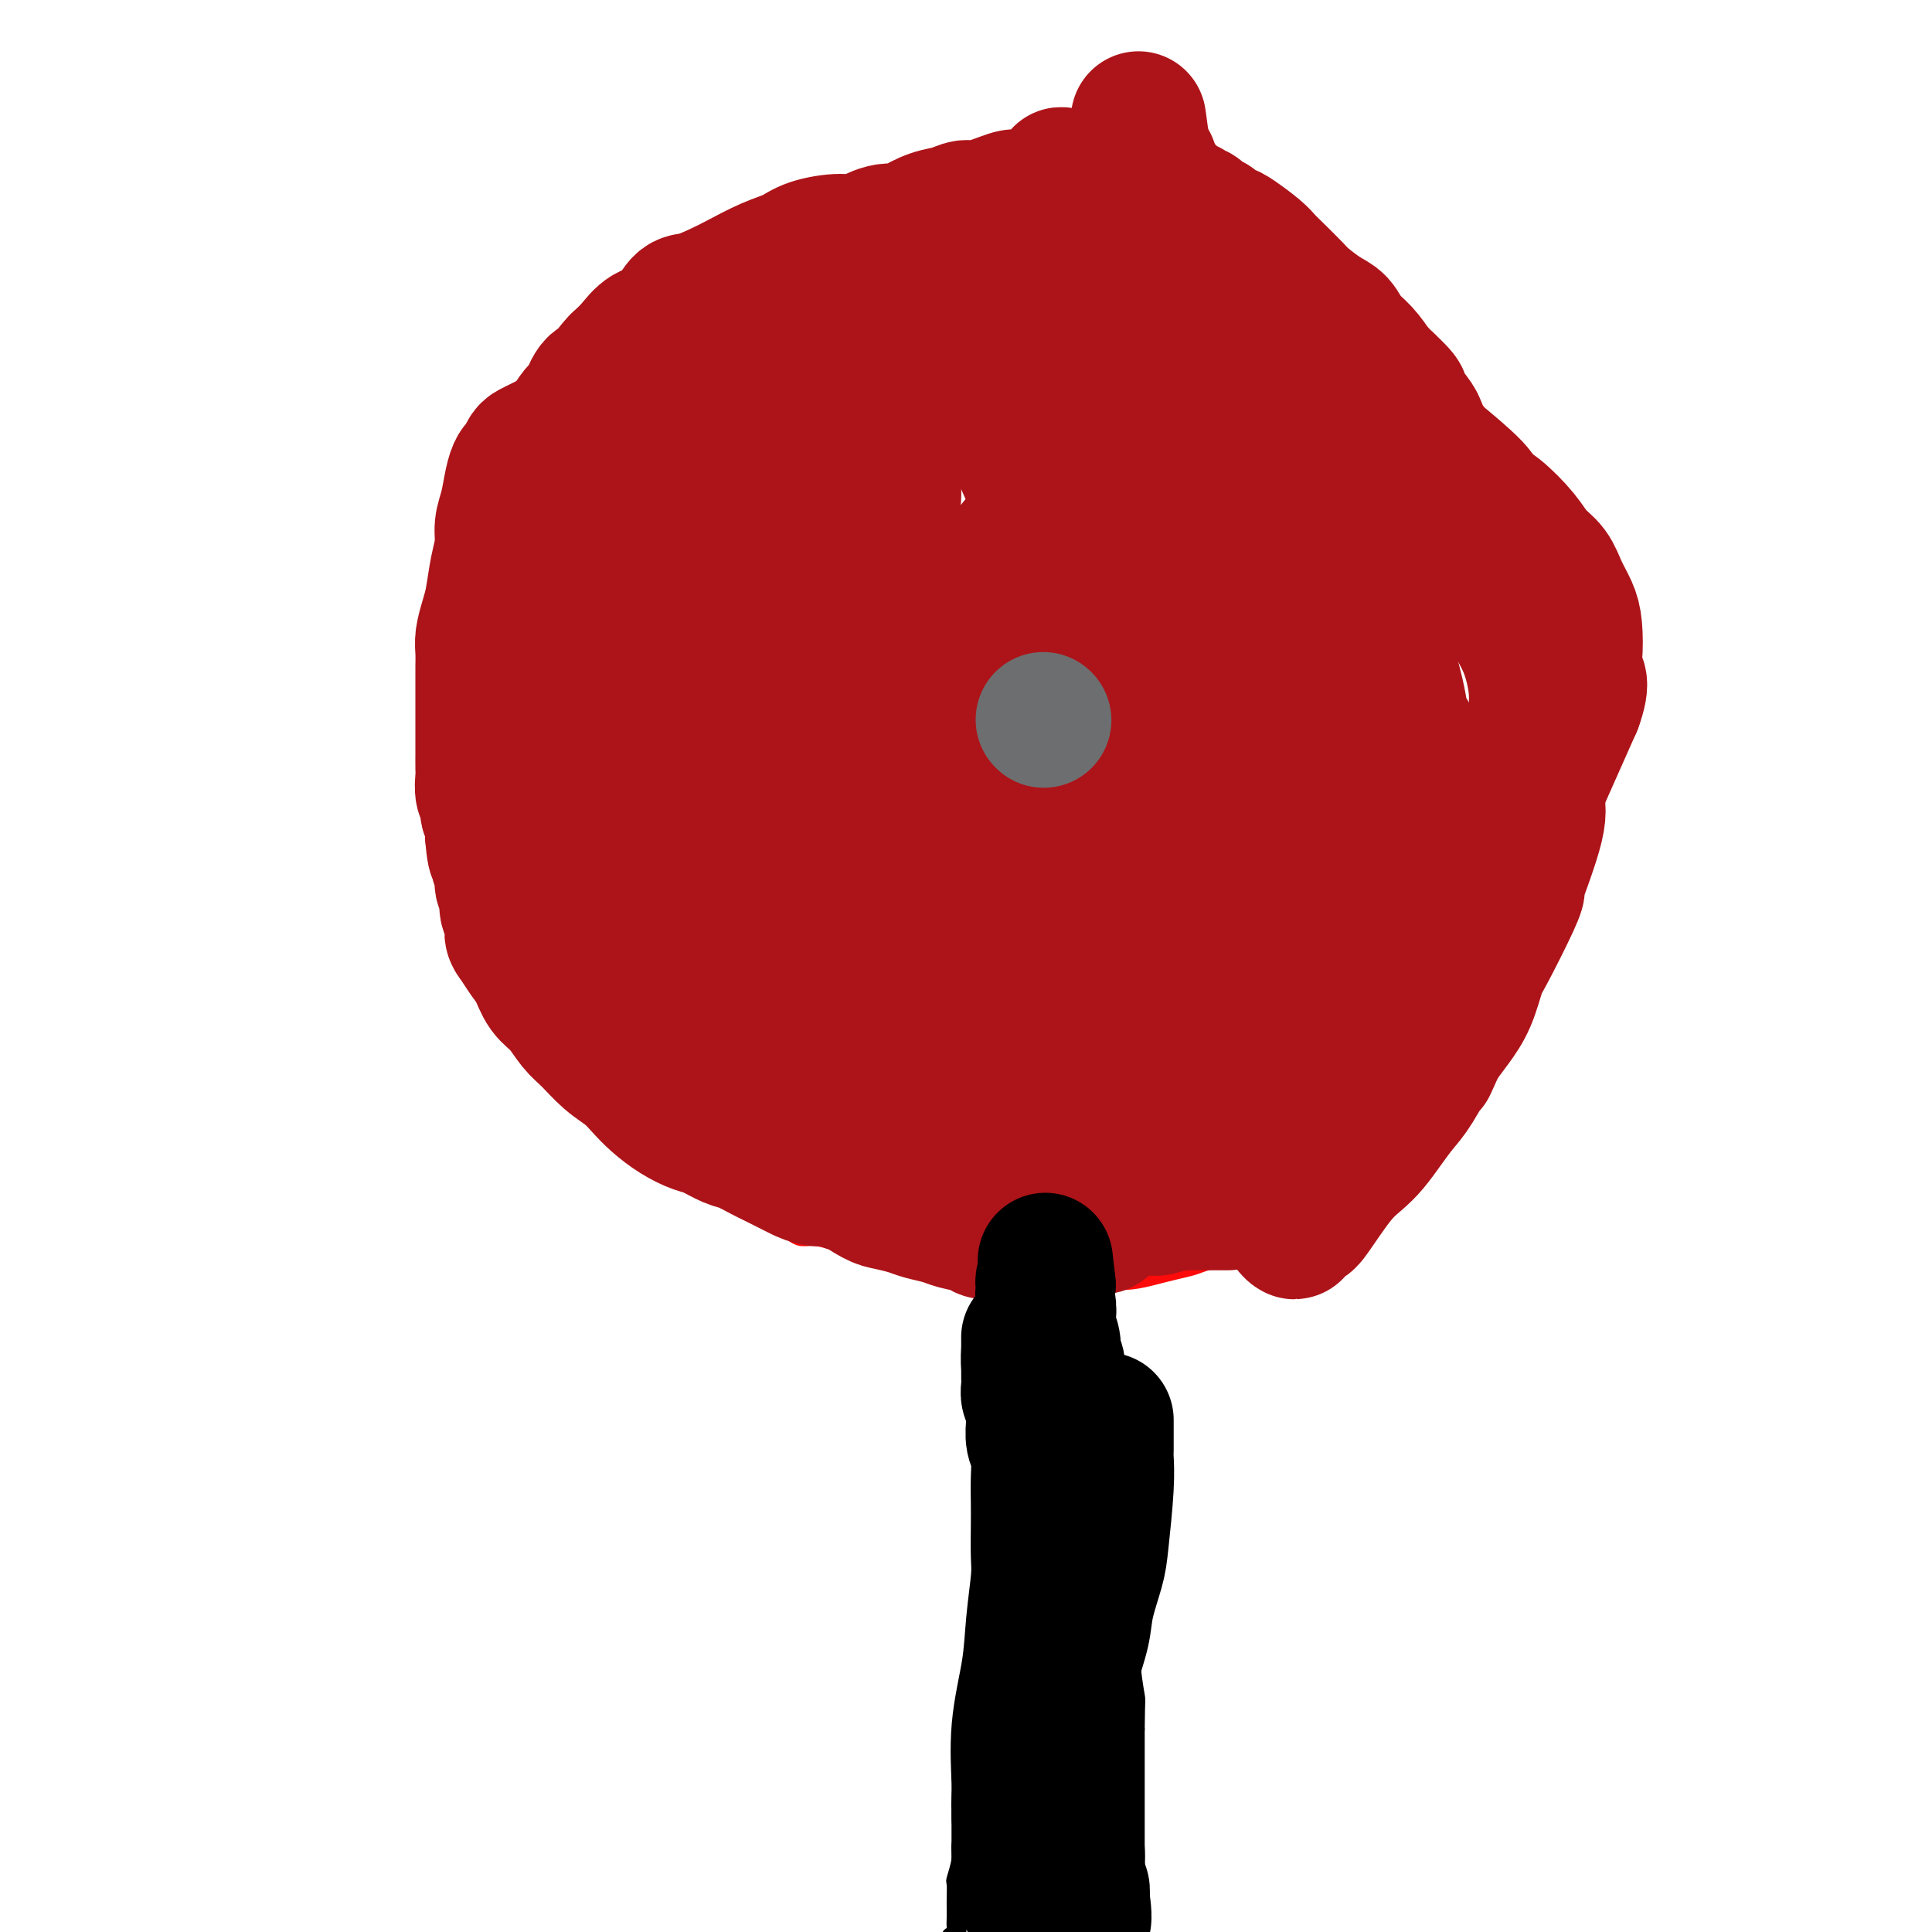 <svg viewBox='0 0 400 400' version='1.1' xmlns='http://www.w3.org/2000/svg' xmlns:xlink='http://www.w3.org/1999/xlink'><g fill='none' stroke='#FD0A0A' stroke-width='4' stroke-linecap='round' stroke-linejoin='round'><path d='M213,62c-1.179,-0.312 -2.358,-0.623 -3,-1c-0.642,-0.377 -0.748,-0.818 -1,-1c-0.252,-0.182 -0.650,-0.105 -1,0c-0.350,0.105 -0.653,0.238 -1,0c-0.347,-0.238 -0.737,-0.848 -1,-1c-0.263,-0.152 -0.399,0.156 -1,0c-0.601,-0.156 -1.667,-0.774 -2,-1c-0.333,-0.226 0.066,-0.061 0,0c-0.066,0.061 -0.599,0.016 -1,0c-0.401,-0.016 -0.671,-0.004 -1,0c-0.329,0.004 -0.717,0.001 -1,0c-0.283,-0.001 -0.461,-0.000 -1,0c-0.539,0.000 -1.439,0.000 -2,0c-0.561,-0.000 -0.785,0.000 -1,0c-0.215,-0.000 -0.423,-0.001 -1,0c-0.577,0.001 -1.523,0.003 -2,0c-0.477,-0.003 -0.483,-0.011 -1,0c-0.517,0.011 -1.544,0.041 -2,0c-0.456,-0.041 -0.341,-0.153 -1,0c-0.659,0.153 -2.091,0.570 -3,1c-0.909,0.430 -1.296,0.874 -2,1c-0.704,0.126 -1.724,-0.065 -3,0c-1.276,0.065 -2.809,0.388 -4,1c-1.191,0.612 -2.041,1.515 -3,2c-0.959,0.485 -2.027,0.554 -3,1c-0.973,0.446 -1.849,1.270 -3,2c-1.151,0.730 -2.575,1.365 -4,2'/><path d='M164,68c-4.508,1.841 -2.776,1.442 -3,2c-0.224,0.558 -2.402,2.071 -4,3c-1.598,0.929 -2.616,1.274 -4,2c-1.384,0.726 -3.133,1.833 -5,3c-1.867,1.167 -3.851,2.396 -5,3c-1.149,0.604 -1.463,0.584 -2,1c-0.537,0.416 -1.296,1.267 -2,2c-0.704,0.733 -1.355,1.347 -2,2c-0.645,0.653 -1.286,1.344 -2,2c-0.714,0.656 -1.501,1.278 -2,2c-0.499,0.722 -0.711,1.544 -1,2c-0.289,0.456 -0.656,0.545 -1,1c-0.344,0.455 -0.666,1.276 -1,2c-0.334,0.724 -0.682,1.350 -1,2c-0.318,0.650 -0.607,1.324 -1,2c-0.393,0.676 -0.889,1.354 -1,2c-0.111,0.646 0.162,1.260 0,2c-0.162,0.740 -0.760,1.605 -1,2c-0.240,0.395 -0.121,0.321 0,1c0.121,0.679 0.244,2.110 0,3c-0.244,0.890 -0.854,1.240 -1,2c-0.146,0.760 0.172,1.932 0,3c-0.172,1.068 -0.835,2.032 -1,3c-0.165,0.968 0.166,1.939 0,3c-0.166,1.061 -0.829,2.214 -1,3c-0.171,0.786 0.151,1.207 0,2c-0.151,0.793 -0.775,1.958 -1,3c-0.225,1.042 -0.050,1.960 0,3c0.050,1.040 -0.025,2.203 0,3c0.025,0.797 0.150,1.228 0,2c-0.150,0.772 -0.575,1.886 -1,3'/><path d='M121,139c-1.546,7.473 -0.410,3.154 0,2c0.410,-1.154 0.094,0.857 0,2c-0.094,1.143 0.035,1.416 0,2c-0.035,0.584 -0.233,1.477 0,2c0.233,0.523 0.898,0.676 1,1c0.102,0.324 -0.357,0.818 0,1c0.357,0.182 1.531,0.052 2,0c0.469,-0.052 0.235,-0.026 0,0'/><path d='M126,135c-0.718,0.786 -1.435,1.571 -2,2c-0.565,0.429 -0.977,0.500 -1,1c-0.023,0.500 0.345,1.428 0,2c-0.345,0.572 -1.402,0.787 -2,1c-0.598,0.213 -0.738,0.424 -1,1c-0.262,0.576 -0.645,1.518 -1,2c-0.355,0.482 -0.683,0.503 -1,1c-0.317,0.497 -0.625,1.469 -1,2c-0.375,0.531 -0.818,0.620 -1,1c-0.182,0.380 -0.102,1.050 0,2c0.102,0.950 0.227,2.180 0,3c-0.227,0.820 -0.807,1.231 -1,2c-0.193,0.769 0.001,1.898 0,3c-0.001,1.102 -0.196,2.178 0,3c0.196,0.822 0.785,1.389 1,2c0.215,0.611 0.058,1.267 0,2c-0.058,0.733 -0.015,1.545 0,2c0.015,0.455 0.004,0.555 0,1c-0.004,0.445 -0.001,1.237 0,2c0.001,0.763 0.000,1.499 0,2c-0.000,0.501 -0.000,0.768 0,1c0.000,0.232 0.000,0.429 0,1c-0.000,0.571 -0.000,1.515 0,2c0.000,0.485 0.000,0.511 0,1c-0.000,0.489 -0.000,1.439 0,2c0.000,0.561 0.000,0.732 0,1c-0.000,0.268 -0.000,0.634 0,1'/><path d='M116,181c-0.000,5.301 -0.001,2.052 0,1c0.001,-1.052 0.004,0.093 0,1c-0.004,0.907 -0.015,1.577 0,2c0.015,0.423 0.055,0.599 0,1c-0.055,0.401 -0.207,1.027 0,2c0.207,0.973 0.772,2.292 1,3c0.228,0.708 0.117,0.804 0,1c-0.117,0.196 -0.241,0.490 0,1c0.241,0.510 0.849,1.235 1,2c0.151,0.765 -0.153,1.571 0,2c0.153,0.429 0.762,0.481 1,1c0.238,0.519 0.105,1.505 0,2c-0.105,0.495 -0.183,0.499 0,1c0.183,0.501 0.626,1.499 1,2c0.374,0.501 0.677,0.504 1,1c0.323,0.496 0.664,1.484 1,2c0.336,0.516 0.668,0.561 1,1c0.332,0.439 0.665,1.272 1,2c0.335,0.728 0.671,1.350 1,2c0.329,0.650 0.651,1.328 1,2c0.349,0.672 0.724,1.339 1,2c0.276,0.661 0.454,1.318 1,2c0.546,0.682 1.459,1.390 2,2c0.541,0.610 0.711,1.122 1,2c0.289,0.878 0.696,2.122 1,3c0.304,0.878 0.503,1.389 1,2c0.497,0.611 1.291,1.321 2,2c0.709,0.679 1.334,1.326 2,2c0.666,0.674 1.371,1.374 2,2c0.629,0.626 1.180,1.179 2,2c0.820,0.821 1.910,1.911 3,3'/><path d='M144,237c4.224,5.922 2.286,2.727 2,2c-0.286,-0.727 1.082,1.013 2,2c0.918,0.987 1.387,1.219 2,2c0.613,0.781 1.370,2.110 2,3c0.630,0.890 1.131,1.341 2,2c0.869,0.659 2.105,1.525 3,2c0.895,0.475 1.449,0.557 2,1c0.551,0.443 1.098,1.246 2,2c0.902,0.754 2.159,1.460 3,2c0.841,0.540 1.267,0.915 2,1c0.733,0.085 1.774,-0.119 3,0c1.226,0.119 2.638,0.560 4,1c1.362,0.440 2.675,0.877 4,1c1.325,0.123 2.664,-0.068 4,0c1.336,0.068 2.670,0.396 4,1c1.330,0.604 2.658,1.485 4,2c1.342,0.515 2.700,0.664 4,1c1.300,0.336 2.541,0.861 4,1c1.459,0.139 3.134,-0.106 5,0c1.866,0.106 3.923,0.564 6,1c2.077,0.436 4.175,0.850 6,1c1.825,0.150 3.377,0.037 5,0c1.623,-0.037 3.318,0.001 5,0c1.682,-0.001 3.349,-0.042 5,0c1.651,0.042 3.284,0.166 5,0c1.716,-0.166 3.516,-0.621 5,-1c1.484,-0.379 2.652,-0.682 4,-1c1.348,-0.318 2.877,-0.652 4,-1c1.123,-0.348 1.841,-0.709 3,-1c1.159,-0.291 2.760,-0.512 4,-1c1.240,-0.488 2.120,-1.244 3,-2'/><path d='M257,258c4.097,-1.501 2.840,-1.753 3,-2c0.160,-0.247 1.738,-0.487 3,-1c1.262,-0.513 2.207,-1.297 3,-2c0.793,-0.703 1.434,-1.325 2,-2c0.566,-0.675 1.059,-1.403 2,-2c0.941,-0.597 2.332,-1.063 3,-2c0.668,-0.937 0.612,-2.344 1,-3c0.388,-0.656 1.218,-0.561 2,-1c0.782,-0.439 1.514,-1.413 2,-2c0.486,-0.587 0.725,-0.787 1,-1c0.275,-0.213 0.584,-0.437 1,-1c0.416,-0.563 0.938,-1.464 1,-2c0.062,-0.536 -0.334,-0.707 0,-1c0.334,-0.293 1.400,-0.709 2,-1c0.600,-0.291 0.734,-0.458 1,-1c0.266,-0.542 0.663,-1.459 1,-2c0.337,-0.541 0.615,-0.708 1,-1c0.385,-0.292 0.877,-0.711 1,-1c0.123,-0.289 -0.123,-0.448 0,-1c0.123,-0.552 0.614,-1.499 1,-2c0.386,-0.501 0.667,-0.558 1,-1c0.333,-0.442 0.719,-1.270 1,-2c0.281,-0.730 0.457,-1.363 1,-2c0.543,-0.637 1.454,-1.276 2,-2c0.546,-0.724 0.727,-1.531 1,-2c0.273,-0.469 0.636,-0.600 1,-1c0.364,-0.400 0.727,-1.068 1,-2c0.273,-0.932 0.455,-2.126 1,-3c0.545,-0.874 1.455,-1.428 2,-2c0.545,-0.572 0.727,-1.164 1,-2c0.273,-0.836 0.636,-1.918 1,-3'/><path d='M301,205c3.648,-5.614 2.268,-2.649 2,-2c-0.268,0.649 0.576,-1.019 1,-2c0.424,-0.981 0.429,-1.276 1,-2c0.571,-0.724 1.710,-1.876 2,-3c0.290,-1.124 -0.268,-2.218 0,-3c0.268,-0.782 1.362,-1.250 2,-2c0.638,-0.750 0.819,-1.782 1,-3c0.181,-1.218 0.363,-2.624 1,-4c0.637,-1.376 1.729,-2.723 2,-4c0.271,-1.277 -0.278,-2.484 0,-4c0.278,-1.516 1.385,-3.342 2,-5c0.615,-1.658 0.739,-3.149 1,-5c0.261,-1.851 0.658,-4.063 1,-6c0.342,-1.937 0.628,-3.601 1,-5c0.372,-1.399 0.832,-2.533 1,-4c0.168,-1.467 0.046,-3.265 0,-5c-0.046,-1.735 -0.015,-3.405 0,-5c0.015,-1.595 0.015,-3.115 0,-5c-0.015,-1.885 -0.044,-4.137 0,-6c0.044,-1.863 0.163,-3.339 0,-5c-0.163,-1.661 -0.607,-3.507 -1,-5c-0.393,-1.493 -0.735,-2.631 -1,-4c-0.265,-1.369 -0.452,-2.967 -1,-5c-0.548,-2.033 -1.455,-4.501 -2,-6c-0.545,-1.499 -0.727,-2.029 -1,-3c-0.273,-0.971 -0.637,-2.385 -1,-3c-0.363,-0.615 -0.726,-0.433 -1,-1c-0.274,-0.567 -0.458,-1.883 -1,-3c-0.542,-1.117 -1.440,-2.033 -2,-3c-0.560,-0.967 -0.780,-1.983 -1,-3'/><path d='M307,89c-2.148,-6.090 -1.520,-3.317 -2,-3c-0.480,0.317 -2.070,-1.824 -3,-3c-0.930,-1.176 -1.199,-1.388 -2,-2c-0.801,-0.612 -2.132,-1.623 -3,-2c-0.868,-0.377 -1.273,-0.118 -2,-1c-0.727,-0.882 -1.777,-2.904 -3,-4c-1.223,-1.096 -2.620,-1.267 -4,-2c-1.380,-0.733 -2.742,-2.028 -4,-3c-1.258,-0.972 -2.413,-1.623 -3,-2c-0.587,-0.377 -0.606,-0.482 -2,-1c-1.394,-0.518 -4.162,-1.448 -5,-2c-0.838,-0.552 0.252,-0.725 0,-1c-0.252,-0.275 -1.848,-0.651 -3,-1c-1.152,-0.349 -1.859,-0.671 -3,-1c-1.141,-0.329 -2.715,-0.667 -4,-1c-1.285,-0.333 -2.283,-0.663 -3,-1c-0.717,-0.337 -1.155,-0.683 -2,-1c-0.845,-0.317 -2.098,-0.606 -3,-1c-0.902,-0.394 -1.453,-0.894 -2,-1c-0.547,-0.106 -1.090,0.182 -2,0c-0.910,-0.182 -2.186,-0.832 -3,-1c-0.814,-0.168 -1.166,0.147 -2,0c-0.834,-0.147 -2.152,-0.757 -3,-1c-0.848,-0.243 -1.227,-0.118 -2,0c-0.773,0.118 -1.939,0.228 -3,0c-1.061,-0.228 -2.016,-0.793 -3,-1c-0.984,-0.207 -1.996,-0.056 -3,0c-1.004,0.056 -2.001,0.016 -3,0c-0.999,-0.016 -1.999,-0.008 -3,0'/><path d='M227,53c-7.340,-1.395 -3.691,-0.384 -3,0c0.691,0.384 -1.575,0.140 -5,0c-3.425,-0.140 -8.008,-0.177 -11,0c-2.992,0.177 -4.394,0.569 -6,1c-1.606,0.431 -3.418,0.900 -5,1c-1.582,0.100 -2.935,-0.169 -4,0c-1.065,0.169 -1.842,0.777 -3,1c-1.158,0.223 -2.696,0.060 -3,0c-0.304,-0.060 0.628,-0.017 1,0c0.372,0.017 0.186,0.009 0,0'/></g>
<g fill='none' stroke='#AD1419' stroke-width='28' stroke-linecap='round' stroke-linejoin='round'><path d='M145,144c-0.001,0.271 -0.002,0.542 0,1c0.002,0.458 0.008,1.104 0,2c-0.008,0.896 -0.031,2.040 0,3c0.031,0.960 0.115,1.734 1,4c0.885,2.266 2.571,6.025 4,9c1.429,2.975 2.600,5.165 4,9c1.400,3.835 3.027,9.313 5,14c1.973,4.687 4.292,8.582 6,12c1.708,3.418 2.805,6.358 4,9c1.195,2.642 2.487,4.985 4,7c1.513,2.015 3.246,3.703 4,5c0.754,1.297 0.528,2.204 1,3c0.472,0.796 1.643,1.481 2,2c0.357,0.519 -0.101,0.871 0,1c0.101,0.129 0.759,0.035 1,0c0.241,-0.035 0.064,-0.012 0,0c-0.064,0.012 -0.016,0.014 0,0c0.016,-0.014 0.001,-0.042 0,-1c-0.001,-0.958 0.014,-2.844 0,-4c-0.014,-1.156 -0.056,-1.583 0,-3c0.056,-1.417 0.211,-3.826 0,-6c-0.211,-2.174 -0.788,-4.113 -1,-8c-0.212,-3.887 -0.060,-9.721 0,-14c0.060,-4.279 0.028,-7.004 0,-10c-0.028,-2.996 -0.053,-6.263 0,-9c0.053,-2.737 0.183,-4.943 0,-7c-0.183,-2.057 -0.678,-3.964 -1,-7c-0.322,-3.036 -0.471,-7.202 -1,-12c-0.529,-4.798 -1.437,-10.228 -2,-14c-0.563,-3.772 -0.782,-5.886 -1,-8'/><path d='M175,122c-0.896,-7.500 -0.635,-5.750 -1,-6c-0.365,-0.250 -1.354,-2.502 -2,-4c-0.646,-1.498 -0.948,-2.244 -1,-3c-0.052,-0.756 0.144,-1.523 0,-2c-0.144,-0.477 -0.630,-0.663 -1,-1c-0.370,-0.337 -0.624,-0.823 -1,-1c-0.376,-0.177 -0.875,-0.044 -1,0c-0.125,0.044 0.122,0.000 0,0c-0.122,-0.000 -0.614,0.044 -1,0c-0.386,-0.044 -0.666,-0.176 -1,0c-0.334,0.176 -0.723,0.661 -1,1c-0.277,0.339 -0.442,0.531 -1,1c-0.558,0.469 -1.511,1.215 -2,2c-0.489,0.785 -0.516,1.607 -1,2c-0.484,0.393 -1.424,0.355 -2,1c-0.576,0.645 -0.788,1.972 -1,3c-0.212,1.028 -0.425,1.755 -1,3c-0.575,1.245 -1.513,3.006 -2,5c-0.487,1.994 -0.524,4.221 -1,6c-0.476,1.779 -1.389,3.110 -2,6c-0.611,2.890 -0.918,7.340 -2,12c-1.082,4.660 -2.939,9.532 -4,15c-1.061,5.468 -1.327,11.533 -2,18c-0.673,6.467 -1.754,13.337 -2,19c-0.246,5.663 0.343,10.120 1,14c0.657,3.880 1.383,7.182 2,10c0.617,2.818 1.127,5.150 2,7c0.873,1.850 2.110,3.218 3,4c0.890,0.782 1.432,0.980 2,1c0.568,0.020 1.162,-0.137 2,0c0.838,0.137 1.919,0.569 3,1'/><path d='M157,236c2.070,0.768 2.246,-0.313 3,-1c0.754,-0.687 2.085,-0.981 3,-2c0.915,-1.019 1.413,-2.763 2,-4c0.587,-1.237 1.262,-1.968 2,-4c0.738,-2.032 1.538,-5.365 2,-7c0.462,-1.635 0.584,-1.572 1,-3c0.416,-1.428 1.124,-4.347 2,-7c0.876,-2.653 1.919,-5.040 3,-8c1.081,-2.960 2.199,-6.493 3,-10c0.801,-3.507 1.284,-6.988 2,-10c0.716,-3.012 1.664,-5.556 2,-8c0.336,-2.444 0.060,-4.789 0,-7c-0.060,-2.211 0.095,-4.289 0,-7c-0.095,-2.711 -0.439,-6.055 -1,-9c-0.561,-2.945 -1.340,-5.491 -2,-8c-0.660,-2.509 -1.202,-4.980 -2,-7c-0.798,-2.020 -1.852,-3.587 -3,-5c-1.148,-1.413 -2.391,-2.671 -3,-4c-0.609,-1.329 -0.583,-2.729 -1,-4c-0.417,-1.271 -1.277,-2.412 -2,-4c-0.723,-1.588 -1.310,-3.623 -2,-5c-0.690,-1.377 -1.484,-2.097 -2,-3c-0.516,-0.903 -0.753,-1.989 -1,-3c-0.247,-1.011 -0.504,-1.948 -1,-3c-0.496,-1.052 -1.231,-2.218 -2,-3c-0.769,-0.782 -1.571,-1.180 -2,-2c-0.429,-0.820 -0.485,-2.062 -1,-3c-0.515,-0.938 -1.489,-1.571 -2,-2c-0.511,-0.429 -0.561,-0.654 -1,-1c-0.439,-0.346 -1.268,-0.813 -2,-1c-0.732,-0.187 -1.366,-0.093 -2,0'/><path d='M150,91c-1.437,-0.617 -1.531,-0.160 -2,0c-0.469,0.160 -1.315,0.023 -2,0c-0.685,-0.023 -1.210,0.070 -2,0c-0.790,-0.070 -1.847,-0.301 -3,1c-1.153,1.301 -2.404,4.134 -3,5c-0.596,0.866 -0.537,-0.236 -1,0c-0.463,0.236 -1.449,1.809 -2,3c-0.551,1.191 -0.669,1.999 -1,3c-0.331,1.001 -0.876,2.195 -1,3c-0.124,0.805 0.174,1.219 0,2c-0.174,0.781 -0.819,1.927 -1,3c-0.181,1.073 0.101,2.072 0,3c-0.101,0.928 -0.587,1.785 -1,3c-0.413,1.215 -0.754,2.787 -1,4c-0.246,1.213 -0.396,2.068 -1,3c-0.604,0.932 -1.663,1.940 -2,3c-0.337,1.060 0.049,2.171 0,3c-0.049,0.829 -0.534,1.377 -1,2c-0.466,0.623 -0.912,1.322 -1,2c-0.088,0.678 0.183,1.337 0,2c-0.183,0.663 -0.818,1.332 -1,2c-0.182,0.668 0.091,1.335 0,2c-0.091,0.665 -0.546,1.330 -1,2c-0.454,0.670 -0.906,1.347 -1,2c-0.094,0.653 0.171,1.281 0,2c-0.171,0.719 -0.778,1.529 -1,2c-0.222,0.471 -0.060,0.604 0,1c0.060,0.396 0.016,1.055 0,2c-0.016,0.945 -0.004,2.178 0,3c0.004,0.822 0.001,1.235 0,2c-0.001,0.765 -0.001,1.883 0,3'/><path d='M121,159c-2.166,9.501 -0.582,3.754 0,2c0.582,-1.754 0.160,0.483 0,2c-0.160,1.517 -0.058,2.312 0,3c0.058,0.688 0.072,1.268 0,2c-0.072,0.732 -0.230,1.615 0,3c0.230,1.385 0.847,3.272 1,4c0.153,0.728 -0.160,0.296 0,1c0.160,0.704 0.791,2.544 1,4c0.209,1.456 -0.004,2.529 0,3c0.004,0.471 0.226,0.341 1,2c0.774,1.659 2.099,5.106 3,7c0.901,1.894 1.379,2.233 2,3c0.621,0.767 1.387,1.962 2,3c0.613,1.038 1.074,1.921 2,3c0.926,1.079 2.316,2.356 3,3c0.684,0.644 0.661,0.654 1,1c0.339,0.346 1.039,1.027 2,2c0.961,0.973 2.183,2.237 3,3c0.817,0.763 1.230,1.023 2,2c0.770,0.977 1.898,2.670 3,4c1.102,1.330 2.179,2.297 3,3c0.821,0.703 1.385,1.143 2,2c0.615,0.857 1.281,2.130 2,3c0.719,0.870 1.491,1.335 2,2c0.509,0.665 0.755,1.529 1,2c0.245,0.471 0.488,0.549 1,1c0.512,0.451 1.292,1.275 2,2c0.708,0.725 1.345,1.350 2,2c0.655,0.650 1.327,1.325 2,2'/><path d='M164,235c5.807,6.848 1.824,2.468 1,1c-0.824,-1.468 1.511,-0.025 3,1c1.489,1.025 2.131,1.633 3,2c0.869,0.367 1.964,0.494 3,1c1.036,0.506 2.013,1.391 3,2c0.987,0.609 1.984,0.942 3,1c1.016,0.058 2.050,-0.158 3,0c0.950,0.158 1.815,0.691 3,1c1.185,0.309 2.691,0.394 4,1c1.309,0.606 2.420,1.731 3,2c0.580,0.269 0.628,-0.320 3,0c2.372,0.320 7.069,1.550 9,2c1.931,0.450 1.097,0.121 1,0c-0.097,-0.121 0.541,-0.032 4,0c3.459,0.032 9.737,0.009 13,0c3.263,-0.009 3.510,-0.002 5,0c1.490,0.002 4.222,0.001 6,0c1.778,-0.001 2.602,-0.000 4,0c1.398,0.000 3.370,0.000 5,0c1.630,-0.000 2.920,-0.000 4,0c1.080,0.000 1.951,0.000 3,0c1.049,-0.000 2.276,-0.000 3,0c0.724,0.000 0.946,0.000 1,0c0.054,-0.000 -0.060,-0.000 0,0c0.060,0.000 0.294,0.000 0,0c-0.294,-0.000 -1.118,-0.000 -2,0c-0.882,0.000 -1.824,0.000 -3,0c-1.176,-0.000 -2.588,-0.000 -4,0'/><path d='M245,249c-2.017,-0.001 -3.061,-0.003 -4,0c-0.939,0.003 -1.775,0.011 -3,0c-1.225,-0.011 -2.839,-0.042 -4,0c-1.161,0.042 -1.869,0.156 -3,0c-1.131,-0.156 -2.685,-0.581 -5,-1c-2.315,-0.419 -5.392,-0.833 -7,-1c-1.608,-0.167 -1.745,-0.086 -3,0c-1.255,0.086 -3.626,0.178 -6,0c-2.374,-0.178 -4.752,-0.626 -7,-1c-2.248,-0.374 -4.366,-0.673 -6,-1c-1.634,-0.327 -2.784,-0.684 -5,-1c-2.216,-0.316 -5.498,-0.593 -8,-1c-2.502,-0.407 -4.225,-0.943 -7,-2c-2.775,-1.057 -6.600,-2.636 -9,-4c-2.400,-1.364 -3.373,-2.513 -5,-4c-1.627,-1.487 -3.908,-3.311 -6,-5c-2.092,-1.689 -3.994,-3.242 -6,-5c-2.006,-1.758 -4.117,-3.721 -6,-5c-1.883,-1.279 -3.540,-1.873 -5,-3c-1.460,-1.127 -2.724,-2.785 -4,-4c-1.276,-1.215 -2.565,-1.986 -4,-3c-1.435,-1.014 -3.015,-2.273 -4,-3c-0.985,-0.727 -1.374,-0.924 -2,-1c-0.626,-0.076 -1.489,-0.031 -2,0c-0.511,0.031 -0.670,0.050 -1,0c-0.330,-0.050 -0.831,-0.168 -1,0c-0.169,0.168 -0.007,0.622 0,1c0.007,0.378 -0.141,0.679 0,1c0.141,0.321 0.570,0.660 1,1'/><path d='M123,207c-0.094,0.745 2.171,1.607 3,2c0.829,0.393 0.222,0.318 1,1c0.778,0.682 2.942,2.123 4,3c1.058,0.877 1.009,1.190 2,2c0.991,0.810 3.023,2.115 4,3c0.977,0.885 0.900,1.348 2,2c1.100,0.652 3.376,1.494 5,2c1.624,0.506 2.597,0.677 3,1c0.403,0.323 0.238,0.797 2,2c1.762,1.203 5.453,3.135 7,4c1.547,0.865 0.951,0.664 2,1c1.049,0.336 3.745,1.210 5,2c1.255,0.790 1.071,1.495 2,2c0.929,0.505 2.972,0.809 4,1c1.028,0.191 1.039,0.270 3,1c1.961,0.730 5.870,2.111 8,3c2.130,0.889 2.480,1.287 4,2c1.520,0.713 4.208,1.740 6,2c1.792,0.260 2.687,-0.247 4,0c1.313,0.247 3.043,1.247 5,2c1.957,0.753 4.141,1.260 6,2c1.859,0.740 3.394,1.715 5,2c1.606,0.285 3.284,-0.120 5,0c1.716,0.120 3.470,0.764 5,1c1.530,0.236 2.835,0.064 4,0c1.165,-0.064 2.190,-0.018 4,0c1.810,0.018 4.405,0.009 7,0'/><path d='M235,250c4.817,0.200 4.359,0.200 5,0c0.641,-0.200 2.380,-0.600 4,-1c1.620,-0.400 3.122,-0.802 4,-1c0.878,-0.198 1.133,-0.193 2,-1c0.867,-0.807 2.346,-2.426 3,-3c0.654,-0.574 0.484,-0.104 1,0c0.516,0.104 1.719,-0.157 3,-1c1.281,-0.843 2.638,-2.267 3,-3c0.362,-0.733 -0.273,-0.773 0,-1c0.273,-0.227 1.454,-0.640 2,-1c0.546,-0.360 0.457,-0.666 1,-1c0.543,-0.334 1.717,-0.694 2,-1c0.283,-0.306 -0.326,-0.557 0,-1c0.326,-0.443 1.588,-1.077 2,-2c0.412,-0.923 -0.025,-2.136 0,-3c0.025,-0.864 0.513,-1.378 1,-2c0.487,-0.622 0.974,-1.353 1,-2c0.026,-0.647 -0.408,-1.212 0,-2c0.408,-0.788 1.660,-1.799 2,-3c0.340,-1.201 -0.232,-2.591 0,-4c0.232,-1.409 1.266,-2.835 2,-4c0.734,-1.165 1.167,-2.068 2,-4c0.833,-1.932 2.065,-4.891 3,-7c0.935,-2.109 1.574,-3.367 2,-5c0.426,-1.633 0.639,-3.639 1,-6c0.361,-2.361 0.870,-5.076 2,-8c1.130,-2.924 2.881,-6.056 4,-9c1.119,-2.944 1.605,-5.698 2,-8c0.395,-2.302 0.697,-4.151 1,-6'/><path d='M290,160c3.526,-12.497 0.841,-7.238 0,-6c-0.841,1.238 0.161,-1.545 0,-5c-0.161,-3.455 -1.487,-7.584 -2,-10c-0.513,-2.416 -0.214,-3.121 -3,-6c-2.786,-2.879 -8.657,-7.933 -11,-10c-2.343,-2.067 -1.156,-1.146 -1,-1c0.156,0.146 -0.717,-0.482 -5,-3c-4.283,-2.518 -11.976,-6.925 -17,-9c-5.024,-2.075 -7.378,-1.819 -10,-2c-2.622,-0.181 -5.511,-0.800 -8,-1c-2.489,-0.200 -4.579,0.018 -7,0c-2.421,-0.018 -5.173,-0.272 -7,0c-1.827,0.272 -2.728,1.070 -4,2c-1.272,0.930 -2.915,1.991 -4,3c-1.085,1.009 -1.611,1.967 -2,3c-0.389,1.033 -0.640,2.143 -1,4c-0.360,1.857 -0.828,4.462 -1,6c-0.172,1.538 -0.046,2.010 0,3c0.046,0.990 0.012,2.498 0,4c-0.012,1.502 -0.003,2.999 0,4c0.003,1.001 0.000,1.507 0,4c-0.000,2.493 0.003,6.974 0,9c-0.003,2.026 -0.012,1.598 0,2c0.012,0.402 0.044,1.633 0,4c-0.044,2.367 -0.166,5.868 0,8c0.166,2.132 0.619,2.895 1,5c0.381,2.105 0.691,5.553 1,9'/><path d='M209,177c0.265,8.898 -0.073,5.142 0,7c0.073,1.858 0.557,9.330 1,14c0.443,4.670 0.844,6.539 1,9c0.156,2.461 0.068,5.515 0,8c-0.068,2.485 -0.117,4.401 0,6c0.117,1.599 0.400,2.880 1,5c0.600,2.120 1.516,5.079 2,6c0.484,0.921 0.536,-0.197 1,0c0.464,0.197 1.339,1.710 2,2c0.661,0.290 1.108,-0.643 2,-1c0.892,-0.357 2.229,-0.138 4,-2c1.771,-1.862 3.978,-5.804 5,-8c1.022,-2.196 0.860,-2.647 1,-4c0.140,-1.353 0.581,-3.609 1,-6c0.419,-2.391 0.815,-4.917 1,-7c0.185,-2.083 0.158,-3.723 1,-8c0.842,-4.277 2.553,-11.192 4,-17c1.447,-5.808 2.630,-10.511 4,-15c1.370,-4.489 2.926,-8.765 4,-13c1.074,-4.235 1.666,-8.431 2,-12c0.334,-3.569 0.409,-6.512 0,-9c-0.409,-2.488 -1.303,-4.521 -2,-7c-0.697,-2.479 -1.198,-5.405 -2,-8c-0.802,-2.595 -1.906,-4.861 -3,-7c-1.094,-2.139 -2.179,-4.153 -3,-6c-0.821,-1.847 -1.377,-3.528 -2,-5c-0.623,-1.472 -1.311,-2.736 -2,-4'/><path d='M232,95c-2.155,-4.046 -2.542,-3.162 -3,-4c-0.458,-0.838 -0.985,-3.398 -2,-5c-1.015,-1.602 -2.516,-2.247 -4,-4c-1.484,-1.753 -2.950,-4.616 -5,-7c-2.050,-2.384 -4.684,-4.291 -8,-6c-3.316,-1.709 -7.316,-3.222 -9,-4c-1.684,-0.778 -1.054,-0.820 -2,-1c-0.946,-0.180 -3.468,-0.496 -5,0c-1.532,0.496 -2.075,1.805 -3,3c-0.925,1.195 -2.234,2.277 -3,4c-0.766,1.723 -0.990,4.086 -1,5c-0.010,0.914 0.195,0.380 0,1c-0.195,0.620 -0.788,2.395 -1,4c-0.212,1.605 -0.042,3.042 0,4c0.042,0.958 -0.044,1.438 0,3c0.044,1.562 0.218,4.207 0,6c-0.218,1.793 -0.827,2.733 -1,4c-0.173,1.267 0.092,2.860 0,5c-0.092,2.140 -0.539,4.826 -1,7c-0.461,2.174 -0.936,3.836 -2,7c-1.064,3.164 -2.719,7.831 -4,12c-1.281,4.169 -2.189,7.841 -3,10c-0.811,2.159 -1.524,2.804 -3,7c-1.476,4.196 -3.716,11.942 -5,16c-1.284,4.058 -1.612,4.427 -2,6c-0.388,1.573 -0.836,4.349 -1,6c-0.164,1.651 -0.044,2.175 0,3c0.044,0.825 0.013,1.950 0,3c-0.013,1.050 -0.006,2.025 0,3'/><path d='M164,183c-0.230,2.668 -0.303,1.839 0,2c0.303,0.161 0.984,1.311 2,2c1.016,0.689 2.369,0.917 3,1c0.631,0.083 0.541,0.020 2,0c1.459,-0.020 4.467,0.002 6,0c1.533,-0.002 1.592,-0.030 2,0c0.408,0.030 1.166,0.117 2,0c0.834,-0.117 1.743,-0.440 3,-1c1.257,-0.560 2.863,-1.358 4,-2c1.137,-0.642 1.804,-1.130 3,-2c1.196,-0.870 2.921,-2.123 4,-3c1.079,-0.877 1.510,-1.379 2,-2c0.490,-0.621 1.037,-1.361 2,-2c0.963,-0.639 2.342,-1.175 3,-2c0.658,-0.825 0.595,-1.937 1,-3c0.405,-1.063 1.277,-2.076 2,-3c0.723,-0.924 1.296,-1.758 2,-3c0.704,-1.242 1.537,-2.893 2,-4c0.463,-1.107 0.555,-1.670 1,-5c0.445,-3.330 1.244,-9.426 2,-14c0.756,-4.574 1.468,-7.624 2,-12c0.532,-4.376 0.884,-10.077 1,-14c0.116,-3.923 -0.004,-6.069 0,-8c0.004,-1.931 0.134,-3.647 -1,-7c-1.134,-3.353 -3.531,-8.342 -5,-11c-1.469,-2.658 -2.011,-2.985 -3,-4c-0.989,-1.015 -2.425,-2.719 -4,-4c-1.575,-1.281 -3.287,-2.141 -5,-3'/><path d='M197,79c-2.911,-1.299 -5.688,-1.047 -7,-1c-1.312,0.047 -1.161,-0.112 -2,0c-0.839,0.112 -2.670,0.495 -4,1c-1.330,0.505 -2.160,1.132 -3,4c-0.840,2.868 -1.689,7.978 -2,10c-0.311,2.022 -0.083,0.958 0,1c0.083,0.042 0.022,1.191 0,2c-0.022,0.809 -0.003,1.279 0,3c0.003,1.721 -0.009,4.693 0,6c0.009,1.307 0.039,0.947 0,3c-0.039,2.053 -0.146,6.518 0,9c0.146,2.482 0.545,2.981 1,6c0.455,3.019 0.965,8.557 1,12c0.035,3.443 -0.405,4.790 0,7c0.405,2.210 1.654,5.284 2,9c0.346,3.716 -0.212,8.074 0,10c0.212,1.926 1.195,1.420 2,7c0.805,5.580 1.433,17.244 2,24c0.567,6.756 1.073,8.602 2,13c0.927,4.398 2.276,11.347 3,15c0.724,3.653 0.823,4.008 1,5c0.177,0.992 0.431,2.619 1,4c0.569,1.381 1.451,2.514 2,4c0.549,1.486 0.763,3.323 1,4c0.237,0.677 0.496,0.193 1,0c0.504,-0.193 1.252,-0.097 2,0'/><path d='M200,237c0.657,1.292 -0.700,0.522 0,-1c0.700,-1.522 3.455,-3.794 5,-6c1.545,-2.206 1.878,-4.344 2,-6c0.122,-1.656 0.032,-2.830 0,-4c-0.032,-1.170 -0.004,-2.336 0,-4c0.004,-1.664 -0.014,-3.826 0,-5c0.014,-1.174 0.060,-1.361 0,-3c-0.060,-1.639 -0.226,-4.730 -1,-8c-0.774,-3.270 -2.157,-6.717 -3,-9c-0.843,-2.283 -1.147,-3.400 -2,-5c-0.853,-1.600 -2.255,-3.684 -3,-5c-0.745,-1.316 -0.832,-1.865 -2,-4c-1.168,-2.135 -3.417,-5.856 -5,-9c-1.583,-3.144 -2.500,-5.713 -4,-9c-1.500,-3.287 -3.582,-7.294 -5,-10c-1.418,-2.706 -2.171,-4.112 -4,-7c-1.829,-2.888 -4.734,-7.257 -7,-10c-2.266,-2.743 -3.891,-3.860 -5,-5c-1.109,-1.140 -1.700,-2.304 -3,-4c-1.300,-1.696 -3.308,-3.923 -5,-6c-1.692,-2.077 -3.069,-4.002 -4,-5c-0.931,-0.998 -1.416,-1.067 -2,-2c-0.584,-0.933 -1.267,-2.729 -2,-4c-0.733,-1.271 -1.517,-2.017 -2,-3c-0.483,-0.983 -0.665,-2.203 -1,-3c-0.335,-0.797 -0.822,-1.173 -1,-2c-0.178,-0.827 -0.048,-2.107 0,-3c0.048,-0.893 0.014,-1.398 0,-2c-0.014,-0.602 -0.007,-1.301 0,-2'/><path d='M146,91c-0.415,-2.437 -0.453,-2.531 0,-3c0.453,-0.469 1.397,-1.314 2,-2c0.603,-0.686 0.865,-1.214 1,-2c0.135,-0.786 0.144,-1.831 1,-3c0.856,-1.169 2.558,-2.460 3,-3c0.442,-0.540 -0.377,-0.327 0,-1c0.377,-0.673 1.950,-2.232 3,-3c1.050,-0.768 1.575,-0.746 2,-1c0.425,-0.254 0.748,-0.786 1,-1c0.252,-0.214 0.432,-0.110 1,0c0.568,0.110 1.525,0.227 2,0c0.475,-0.227 0.467,-0.797 1,-1c0.533,-0.203 1.605,-0.039 2,0c0.395,0.039 0.113,-0.046 0,0c-0.113,0.046 -0.058,0.224 1,0c1.058,-0.224 3.117,-0.849 4,-1c0.883,-0.151 0.588,0.171 1,0c0.412,-0.171 1.529,-0.834 2,-1c0.471,-0.166 0.296,0.167 1,0c0.704,-0.167 2.287,-0.832 3,-1c0.713,-0.168 0.557,0.161 1,0c0.443,-0.161 1.484,-0.813 2,-1c0.516,-0.187 0.508,0.089 1,0c0.492,-0.089 1.483,-0.545 2,-1c0.517,-0.455 0.558,-0.909 1,-1c0.442,-0.091 1.283,0.182 2,0c0.717,-0.182 1.308,-0.818 2,-1c0.692,-0.182 1.483,0.091 2,0c0.517,-0.091 0.758,-0.545 1,-1'/><path d='M191,63c5.392,-1.392 2.873,-0.373 2,0c-0.873,0.373 -0.100,0.100 1,0c1.100,-0.100 2.525,-0.028 4,0c1.475,0.028 2.998,0.010 4,0c1.002,-0.010 1.481,-0.013 2,0c0.519,0.013 1.076,0.042 2,0c0.924,-0.042 2.215,-0.156 3,0c0.785,0.156 1.065,0.581 2,1c0.935,0.419 2.524,0.830 4,1c1.476,0.170 2.840,0.097 4,0c1.160,-0.097 2.116,-0.218 3,0c0.884,0.218 1.694,0.776 2,1c0.306,0.224 0.106,0.115 1,0c0.894,-0.115 2.882,-0.235 4,0c1.118,0.235 1.364,0.826 2,1c0.636,0.174 1.660,-0.068 3,0c1.340,0.068 2.995,0.447 5,1c2.005,0.553 4.361,1.279 6,2c1.639,0.721 2.562,1.437 4,2c1.438,0.563 3.390,0.971 5,2c1.610,1.029 2.878,2.677 4,4c1.122,1.323 2.096,2.322 3,4c0.904,1.678 1.737,4.036 3,6c1.263,1.964 2.957,3.535 4,5c1.043,1.465 1.434,2.826 2,4c0.566,1.174 1.306,2.162 2,3c0.694,0.838 1.341,1.525 2,3c0.659,1.475 1.329,3.737 2,6'/><path d='M276,109c4.240,6.177 3.840,4.118 4,4c0.160,-0.118 0.878,1.704 1,4c0.122,2.296 -0.354,5.067 0,6c0.354,0.933 1.537,0.027 2,3c0.463,2.973 0.204,9.826 0,14c-0.204,4.174 -0.354,5.668 -1,9c-0.646,3.332 -1.789,8.501 -3,13c-1.211,4.499 -2.490,8.326 -3,10c-0.510,1.674 -0.252,1.194 -3,6c-2.748,4.806 -8.503,14.898 -12,21c-3.497,6.102 -4.735,8.214 -7,11c-2.265,2.786 -5.556,6.246 -9,10c-3.444,3.754 -7.041,7.801 -9,10c-1.959,2.199 -2.281,2.551 -4,4c-1.719,1.449 -4.835,3.994 -8,6c-3.165,2.006 -6.378,3.471 -8,4c-1.622,0.529 -1.654,0.120 -2,0c-0.346,-0.120 -1.007,0.049 -2,-1c-0.993,-1.049 -2.319,-3.317 -3,-5c-0.681,-1.683 -0.719,-2.782 -1,-4c-0.281,-1.218 -0.806,-2.556 -1,-4c-0.194,-1.444 -0.058,-2.995 0,-5c0.058,-2.005 0.036,-4.465 0,-8c-0.036,-3.535 -0.087,-8.144 0,-12c0.087,-3.856 0.310,-6.959 1,-12c0.690,-5.041 1.845,-12.021 3,-19'/><path d='M211,174c1.485,-11.464 3.196,-12.123 5,-16c1.804,-3.877 3.700,-10.970 5,-15c1.300,-4.030 2.005,-4.997 3,-8c0.995,-3.003 2.280,-8.043 6,-16c3.720,-7.957 9.876,-18.831 13,-24c3.124,-5.169 3.215,-4.633 5,-6c1.785,-1.367 5.263,-4.635 7,-6c1.737,-1.365 1.734,-0.825 2,-1c0.266,-0.175 0.802,-1.063 1,0c0.198,1.063 0.058,4.078 0,5c-0.058,0.922 -0.034,-0.247 0,1c0.034,1.247 0.077,4.910 0,8c-0.077,3.090 -0.273,5.605 -1,9c-0.727,3.395 -1.986,7.669 -3,11c-1.014,3.331 -1.783,5.720 -3,9c-1.217,3.280 -2.884,7.450 -4,10c-1.116,2.550 -1.683,3.479 -3,6c-1.317,2.521 -3.386,6.633 -5,10c-1.614,3.367 -2.775,5.989 -4,9c-1.225,3.011 -2.514,6.411 -5,13c-2.486,6.589 -6.168,16.365 -8,22c-1.832,5.635 -1.813,7.127 -2,9c-0.187,1.873 -0.581,4.126 -1,6c-0.419,1.874 -0.865,3.368 -1,5c-0.135,1.632 0.041,3.401 0,4c-0.041,0.599 -0.297,0.028 0,0c0.297,-0.028 1.149,0.486 2,1'/><path d='M220,220c-0.040,3.494 0.860,-0.271 2,-2c1.140,-1.729 2.519,-1.421 4,-3c1.481,-1.579 3.062,-5.043 4,-7c0.938,-1.957 1.233,-2.407 2,-4c0.767,-1.593 2.007,-4.329 3,-6c0.993,-1.671 1.740,-2.275 3,-4c1.260,-1.725 3.032,-4.569 5,-7c1.968,-2.431 4.130,-4.450 8,-8c3.870,-3.550 9.447,-8.632 14,-12c4.553,-3.368 8.082,-5.022 11,-7c2.918,-1.978 5.224,-4.279 7,-6c1.776,-1.721 3.021,-2.863 4,-4c0.979,-1.137 1.692,-2.269 2,-3c0.308,-0.731 0.211,-1.059 0,-1c-0.211,0.059 -0.534,0.506 -1,0c-0.466,-0.506 -1.073,-1.967 -2,-3c-0.927,-1.033 -2.173,-1.640 -3,-2c-0.827,-0.360 -1.236,-0.475 -2,-1c-0.764,-0.525 -1.882,-1.460 -3,-2c-1.118,-0.540 -2.235,-0.683 -3,-1c-0.765,-0.317 -1.176,-0.807 -2,-1c-0.824,-0.193 -2.060,-0.089 -3,0c-0.940,0.089 -1.586,0.161 -3,0c-1.414,-0.161 -3.598,-0.556 -5,0c-1.402,0.556 -2.022,2.063 -3,4c-0.978,1.937 -2.314,4.303 -3,6c-0.686,1.697 -0.723,2.726 -1,4c-0.277,1.274 -0.793,2.793 -1,4c-0.207,1.207 -0.103,2.104 0,3'/><path d='M254,157c-1.254,3.655 -0.389,2.291 0,2c0.389,-0.291 0.301,0.489 0,1c-0.301,0.511 -0.816,0.752 -1,-2c-0.184,-2.752 -0.037,-8.499 0,-11c0.037,-2.501 -0.036,-1.758 0,-2c0.036,-0.242 0.179,-1.470 0,-3c-0.179,-1.530 -0.682,-3.361 -1,-5c-0.318,-1.639 -0.452,-3.085 -1,-5c-0.548,-1.915 -1.509,-4.297 -2,-7c-0.491,-2.703 -0.513,-5.726 -1,-9c-0.487,-3.274 -1.441,-6.799 -2,-10c-0.559,-3.201 -0.723,-6.078 -1,-9c-0.277,-2.922 -0.667,-5.888 -1,-9c-0.333,-3.112 -0.610,-6.371 -1,-10c-0.390,-3.629 -0.892,-7.627 -1,-11c-0.108,-3.373 0.177,-6.121 0,-9c-0.177,-2.879 -0.817,-5.888 -1,-8c-0.183,-2.112 0.091,-3.325 0,-5c-0.091,-1.675 -0.546,-3.812 -1,-5c-0.454,-1.188 -0.905,-1.429 -1,-2c-0.095,-0.571 0.167,-1.474 0,-2c-0.167,-0.526 -0.763,-0.677 -1,-1c-0.237,-0.323 -0.115,-0.819 0,-1c0.115,-0.181 0.223,-0.049 0,0c-0.223,0.049 -0.778,0.014 -1,0c-0.222,-0.014 -0.111,-0.007 0,0'/><path d='M237,34c-2.613,-19.249 -0.645,-4.372 0,1c0.645,5.372 -0.033,1.237 0,0c0.033,-1.237 0.777,0.423 1,1c0.223,0.577 -0.076,0.071 0,0c0.076,-0.071 0.527,0.293 1,1c0.473,0.707 0.967,1.758 1,2c0.033,0.242 -0.396,-0.325 0,0c0.396,0.325 1.616,1.541 2,2c0.384,0.459 -0.070,0.160 0,0c0.070,-0.160 0.663,-0.182 1,0c0.337,0.182 0.418,0.568 1,1c0.582,0.432 1.666,0.908 2,1c0.334,0.092 -0.080,-0.202 0,0c0.080,0.202 0.655,0.899 1,1c0.345,0.101 0.459,-0.394 1,0c0.541,0.394 1.508,1.676 2,2c0.492,0.324 0.509,-0.310 1,0c0.491,0.310 1.455,1.564 2,2c0.545,0.436 0.672,0.054 1,0c0.328,-0.054 0.858,0.220 2,1c1.142,0.780 2.895,2.067 4,3c1.105,0.933 1.562,1.514 2,2c0.438,0.486 0.855,0.878 2,2c1.145,1.122 3.016,2.975 4,4c0.984,1.025 1.082,1.221 2,2c0.918,0.779 2.658,2.140 4,3c1.342,0.860 2.288,1.220 3,2c0.712,0.780 1.192,1.979 2,3c0.808,1.021 1.945,1.863 3,3c1.055,1.137 2.027,2.568 3,4'/><path d='M285,77c8.101,7.537 4.352,4.879 4,5c-0.352,0.121 2.692,3.022 4,5c1.308,1.978 0.879,3.033 1,4c0.121,0.967 0.792,1.846 2,3c1.208,1.154 2.953,2.584 4,4c1.047,1.416 1.397,2.819 2,4c0.603,1.181 1.460,2.139 2,3c0.540,0.861 0.765,1.626 1,3c0.235,1.374 0.481,3.356 1,5c0.519,1.644 1.311,2.950 2,4c0.689,1.050 1.274,1.844 2,3c0.726,1.156 1.592,2.674 2,4c0.408,1.326 0.358,2.460 1,4c0.642,1.540 1.976,3.485 3,6c1.024,2.515 1.737,5.600 2,8c0.263,2.400 0.074,4.114 0,6c-0.074,1.886 -0.035,3.943 0,6c0.035,2.057 0.065,4.112 0,6c-0.065,1.888 -0.227,3.608 0,5c0.227,1.392 0.842,2.457 0,6c-0.842,3.543 -3.142,9.565 -4,12c-0.858,2.435 -0.273,1.284 0,1c0.273,-0.284 0.236,0.300 -1,3c-1.236,2.700 -3.671,7.516 -5,10c-1.329,2.484 -1.552,2.635 -2,4c-0.448,1.365 -1.121,3.944 -2,6c-0.879,2.056 -1.966,3.587 -3,5c-1.034,1.413 -2.017,2.706 -3,4'/><path d='M298,216c-3.403,7.616 -1.912,4.155 -2,4c-0.088,-0.155 -1.755,2.997 -3,5c-1.245,2.003 -2.067,2.857 -3,4c-0.933,1.143 -1.976,2.576 -3,4c-1.024,1.424 -2.027,2.840 -3,4c-0.973,1.160 -1.915,2.065 -3,3c-1.085,0.935 -2.314,1.901 -4,4c-1.686,2.099 -3.829,5.330 -5,7c-1.171,1.670 -1.372,1.778 -2,2c-0.628,0.222 -1.685,0.557 -2,1c-0.315,0.443 0.111,0.995 0,1c-0.111,0.005 -0.760,-0.536 -1,-1c-0.240,-0.464 -0.073,-0.850 0,-2c0.073,-1.150 0.050,-3.062 0,-4c-0.050,-0.938 -0.126,-0.901 0,-2c0.126,-1.099 0.455,-3.335 1,-5c0.545,-1.665 1.306,-2.759 2,-4c0.694,-1.241 1.320,-2.630 2,-4c0.680,-1.370 1.415,-2.720 2,-4c0.585,-1.280 1.019,-2.490 2,-4c0.981,-1.510 2.509,-3.319 4,-5c1.491,-1.681 2.946,-3.233 4,-5c1.054,-1.767 1.706,-3.750 3,-6c1.294,-2.250 3.231,-4.766 5,-7c1.769,-2.234 3.369,-4.184 6,-8c2.631,-3.816 6.293,-9.497 9,-13c2.707,-3.503 4.460,-4.828 6,-7c1.540,-2.172 2.869,-5.192 5,-10c2.131,-4.808 5.066,-11.404 8,-18'/><path d='M326,146c2.014,-5.532 0.547,-5.361 0,-6c-0.547,-0.639 -0.176,-2.089 0,-4c0.176,-1.911 0.157,-4.282 0,-6c-0.157,-1.718 -0.452,-2.782 -1,-4c-0.548,-1.218 -1.350,-2.588 -2,-4c-0.650,-1.412 -1.148,-2.864 -2,-4c-0.852,-1.136 -2.057,-1.956 -3,-3c-0.943,-1.044 -1.624,-2.313 -3,-4c-1.376,-1.687 -3.448,-3.790 -5,-5c-1.552,-1.210 -2.584,-1.525 -3,-2c-0.416,-0.475 -0.216,-1.111 -2,-3c-1.784,-1.889 -5.552,-5.032 -8,-7c-2.448,-1.968 -3.575,-2.760 -5,-4c-1.425,-1.240 -3.146,-2.926 -6,-5c-2.854,-2.074 -6.840,-4.535 -9,-6c-2.160,-1.465 -2.495,-1.932 -4,-3c-1.505,-1.068 -4.182,-2.735 -6,-4c-1.818,-1.265 -2.778,-2.127 -4,-3c-1.222,-0.873 -2.707,-1.755 -4,-3c-1.293,-1.245 -2.395,-2.851 -4,-4c-1.605,-1.149 -3.714,-1.841 -5,-3c-1.286,-1.159 -1.751,-2.786 -3,-4c-1.249,-1.214 -3.283,-2.017 -5,-3c-1.717,-0.983 -3.118,-2.147 -4,-3c-0.882,-0.853 -1.247,-1.393 -2,-2c-0.753,-0.607 -1.895,-1.279 -3,-2c-1.105,-0.721 -2.173,-1.492 -3,-2c-0.827,-0.508 -1.414,-0.754 -2,-1'/><path d='M228,42c-14.268,-10.901 -6.439,-3.653 -4,-1c2.439,2.653 -0.513,0.711 -2,0c-1.487,-0.711 -1.509,-0.190 -2,0c-0.491,0.190 -1.450,0.049 -2,0c-0.550,-0.049 -0.689,-0.005 -2,0c-1.311,0.005 -3.792,-0.028 -5,0c-1.208,0.028 -1.141,0.116 -1,0c0.141,-0.116 0.356,-0.435 -1,0c-1.356,0.435 -4.282,1.626 -6,2c-1.718,0.374 -2.227,-0.067 -3,0c-0.773,0.067 -1.812,0.643 -3,1c-1.188,0.357 -2.527,0.496 -4,1c-1.473,0.504 -3.080,1.374 -4,2c-0.920,0.626 -1.152,1.007 -2,1c-0.848,-0.007 -2.312,-0.402 -4,0c-1.688,0.402 -3.601,1.601 -5,2c-1.399,0.399 -2.286,-0.002 -4,0c-1.714,0.002 -4.256,0.409 -6,1c-1.744,0.591 -2.690,1.367 -4,2c-1.310,0.633 -2.983,1.122 -5,2c-2.017,0.878 -4.377,2.144 -6,3c-1.623,0.856 -2.511,1.303 -4,2c-1.489,0.697 -3.581,1.646 -5,2c-1.419,0.354 -2.165,0.114 -3,1c-0.835,0.886 -1.760,2.897 -3,4c-1.240,1.103 -2.795,1.297 -4,2c-1.205,0.703 -2.058,1.915 -3,3c-0.942,1.085 -1.971,2.042 -3,3'/><path d='M128,75c-2.597,2.766 -2.591,3.680 -3,4c-0.409,0.320 -1.233,0.044 -2,1c-0.767,0.956 -1.477,3.143 -2,4c-0.523,0.857 -0.858,0.383 -2,2c-1.142,1.617 -3.090,5.326 -4,7c-0.910,1.674 -0.782,1.312 -1,2c-0.218,0.688 -0.781,2.427 -1,3c-0.219,0.573 -0.093,-0.018 0,0c0.093,0.018 0.155,0.646 0,1c-0.155,0.354 -0.526,0.435 0,1c0.526,0.565 1.949,1.614 3,2c1.051,0.386 1.729,0.110 2,0c0.271,-0.110 0.136,-0.055 0,0'/><path d='M114,91c-0.643,0.325 -1.285,0.649 -2,1c-0.715,0.351 -1.501,0.728 -2,1c-0.499,0.272 -0.711,0.439 -1,1c-0.289,0.561 -0.656,1.518 -1,2c-0.344,0.482 -0.666,0.491 -1,1c-0.334,0.509 -0.681,1.519 -1,3c-0.319,1.481 -0.610,3.432 -1,5c-0.390,1.568 -0.878,2.754 -1,4c-0.122,1.246 0.121,2.553 0,4c-0.121,1.447 -0.607,3.034 -1,5c-0.393,1.966 -0.694,4.312 -1,6c-0.306,1.688 -0.618,2.717 -1,4c-0.382,1.283 -0.834,2.818 -1,4c-0.166,1.182 -0.044,2.010 0,3c0.044,0.990 0.012,2.141 0,3c-0.012,0.859 -0.003,1.426 0,2c0.003,0.574 0.001,1.155 0,2c-0.001,0.845 -0.000,1.954 0,3c0.000,1.046 -0.000,2.027 0,3c0.000,0.973 0.000,1.936 0,3c-0.000,1.064 -0.001,2.228 0,3c0.001,0.772 0.004,1.151 0,2c-0.004,0.849 -0.016,2.167 0,3c0.016,0.833 0.061,1.181 0,2c-0.061,0.819 -0.226,2.109 0,3c0.226,0.891 0.844,1.383 1,2c0.156,0.617 -0.150,1.358 0,2c0.150,0.642 0.757,1.183 1,2c0.243,0.817 0.121,1.908 0,3'/><path d='M102,173c0.553,6.635 0.937,2.721 1,2c0.063,-0.721 -0.194,1.750 0,3c0.194,1.250 0.841,1.278 1,2c0.159,0.722 -0.168,2.137 0,3c0.168,0.863 0.832,1.175 1,2c0.168,0.825 -0.159,2.164 0,3c0.159,0.836 0.805,1.170 1,2c0.195,0.830 -0.062,2.155 0,3c0.062,0.845 0.442,1.211 1,2c0.558,0.789 1.293,2.000 2,3c0.707,1.000 1.385,1.789 2,3c0.615,1.211 1.168,2.845 2,4c0.832,1.155 1.945,1.831 3,3c1.055,1.169 2.053,2.830 3,4c0.947,1.170 1.841,1.849 3,3c1.159,1.151 2.581,2.773 4,4c1.419,1.227 2.834,2.059 4,3c1.166,0.941 2.082,1.991 3,3c0.918,1.009 1.839,1.976 3,3c1.161,1.024 2.564,2.104 4,3c1.436,0.896 2.907,1.606 4,2c1.093,0.394 1.810,0.472 3,1c1.190,0.528 2.854,1.507 4,2c1.146,0.493 1.772,0.499 3,1c1.228,0.501 3.056,1.497 4,2c0.944,0.503 1.004,0.512 2,1c0.996,0.488 2.927,1.454 4,2c1.073,0.546 1.288,0.672 2,1c0.712,0.328 1.923,0.857 3,1c1.077,0.143 2.022,-0.102 3,0c0.978,0.102 1.989,0.551 3,1'/><path d='M175,245c5.946,2.284 3.310,0.993 3,1c-0.310,0.007 1.706,1.311 3,2c1.294,0.689 1.867,0.762 3,1c1.133,0.238 2.825,0.641 4,1c1.175,0.359 1.833,0.675 3,1c1.167,0.325 2.843,0.661 4,1c1.157,0.339 1.796,0.683 3,1c1.204,0.317 2.975,0.607 4,1c1.025,0.393 1.304,0.890 2,1c0.696,0.110 1.808,-0.167 3,0c1.192,0.167 2.465,0.777 3,1c0.535,0.223 0.332,0.060 1,0c0.668,-0.060 2.206,-0.015 3,0c0.794,0.015 0.843,0.000 1,0c0.157,-0.000 0.423,0.014 1,0c0.577,-0.014 1.464,-0.056 2,0c0.536,0.056 0.720,0.211 1,0c0.280,-0.211 0.656,-0.787 1,-1c0.344,-0.213 0.654,-0.061 1,0c0.346,0.061 0.726,0.032 1,0c0.274,-0.032 0.441,-0.065 1,0c0.559,0.065 1.509,0.229 2,0c0.491,-0.229 0.523,-0.850 1,-1c0.477,-0.150 1.398,0.171 2,0c0.602,-0.171 0.883,-0.834 1,-1c0.117,-0.166 0.069,0.166 0,0c-0.069,-0.166 -0.159,-0.829 0,-1c0.159,-0.171 0.568,0.150 1,0c0.432,-0.150 0.885,-0.771 1,-1c0.115,-0.229 -0.110,-0.065 0,0c0.110,0.065 0.555,0.033 1,0'/><path d='M232,251c3.581,-1.001 1.534,-1.004 1,-1c-0.534,0.004 0.444,0.016 1,0c0.556,-0.016 0.689,-0.061 1,0c0.311,0.061 0.800,0.226 1,0c0.200,-0.226 0.110,-0.845 0,-1c-0.110,-0.155 -0.242,0.155 0,0c0.242,-0.155 0.857,-0.774 1,-1c0.143,-0.226 -0.185,-0.061 0,0c0.185,0.061 0.885,0.016 1,0c0.115,-0.016 -0.354,-0.004 0,0c0.354,0.004 1.530,0.001 2,0c0.470,-0.001 0.235,-0.001 0,0'/></g>
<g fill='none' stroke='#000000' stroke-width='4' stroke-linecap='round' stroke-linejoin='round'><path d='M211,269c-0.000,0.569 -0.000,1.138 0,2c0.000,0.862 0.000,2.017 0,3c-0.000,0.983 -0.000,1.795 0,3c0.000,1.205 0.001,2.802 0,4c-0.001,1.198 -0.004,1.995 0,3c0.004,1.005 0.016,2.216 0,3c-0.016,0.784 -0.060,1.141 0,2c0.060,0.859 0.223,2.218 0,4c-0.223,1.782 -0.834,3.985 -1,6c-0.166,2.015 0.111,3.842 0,6c-0.111,2.158 -0.611,4.648 -1,7c-0.389,2.352 -0.669,4.567 -1,7c-0.331,2.433 -0.715,5.083 -1,8c-0.285,2.917 -0.472,6.102 -1,9c-0.528,2.898 -1.398,5.509 -2,8c-0.602,2.491 -0.934,4.864 -1,7c-0.066,2.136 0.136,4.037 0,6c-0.136,1.963 -0.610,3.990 -1,6c-0.390,2.010 -0.695,4.005 -1,6'/><path d='M201,369c-1.636,10.847 -1.227,5.965 -1,5c0.227,-0.965 0.271,1.988 0,4c-0.271,2.012 -0.857,3.085 -1,4c-0.143,0.915 0.158,1.674 0,3c-0.158,1.326 -0.774,3.220 -1,4c-0.226,0.780 -0.060,0.446 0,1c0.060,0.554 0.016,1.998 0,3c-0.016,1.002 -0.003,1.564 0,2c0.003,0.436 -0.003,0.748 0,1c0.003,0.252 0.015,0.445 0,1c-0.015,0.555 -0.057,1.473 0,2c0.057,0.527 0.211,0.662 0,1c-0.211,0.338 -0.789,0.879 -1,1c-0.211,0.121 -0.057,-0.179 0,0c0.057,0.179 0.015,0.837 0,1c-0.015,0.163 -0.004,-0.168 0,0c0.004,0.168 -0.000,0.834 0,1c0.000,0.166 0.004,-0.167 0,0c-0.004,0.167 -0.016,0.833 0,1c0.016,0.167 0.060,-0.165 0,0c-0.060,0.165 -0.223,0.829 0,1c0.223,0.171 0.833,-0.150 1,0c0.167,0.150 -0.110,0.772 0,1c0.110,0.228 0.608,0.061 1,0c0.392,-0.061 0.678,-0.016 1,0c0.322,0.016 0.682,0.004 1,0c0.318,-0.004 0.596,-0.001 1,0c0.404,0.001 0.933,0.000 1,0c0.067,-0.000 -0.328,-0.000 0,0c0.328,0.000 1.379,0.000 2,0c0.621,-0.000 0.810,-0.000 1,0'/><path d='M206,406c1.815,0.220 1.851,0.270 2,0c0.149,-0.270 0.411,-0.861 1,-1c0.589,-0.139 1.504,0.174 2,0c0.496,-0.174 0.573,-0.835 1,-1c0.427,-0.165 1.203,0.167 2,0c0.797,-0.167 1.613,-0.833 2,-1c0.387,-0.167 0.344,0.165 1,0c0.656,-0.165 2.010,-0.828 3,-1c0.990,-0.172 1.617,0.146 2,0c0.383,-0.146 0.521,-0.756 1,-1c0.479,-0.244 1.298,-0.121 2,0c0.702,0.121 1.287,0.240 2,0c0.713,-0.240 1.554,-0.838 2,-1c0.446,-0.162 0.497,0.111 1,0c0.503,-0.111 1.459,-0.606 2,-1c0.541,-0.394 0.667,-0.687 1,-1c0.333,-0.313 0.874,-0.646 1,-1c0.126,-0.354 -0.162,-0.729 0,-1c0.162,-0.271 0.776,-0.439 1,-1c0.224,-0.561 0.060,-1.514 0,-2c-0.060,-0.486 -0.016,-0.504 0,-1c0.016,-0.496 0.004,-1.468 0,-2c-0.004,-0.532 -0.001,-0.624 0,-1c0.001,-0.376 0.000,-1.038 0,-2c-0.000,-0.962 -0.000,-2.226 0,-3c0.000,-0.774 0.000,-1.059 0,-2c-0.000,-0.941 -0.000,-2.540 0,-4c0.000,-1.460 0.000,-2.783 0,-4c-0.000,-1.217 -0.000,-2.328 0,-4c0.000,-1.672 0.000,-3.906 0,-6c-0.000,-2.094 -0.000,-4.047 0,-6'/><path d='M235,358c0.064,-6.928 0.225,-5.748 0,-7c-0.225,-1.252 -0.837,-4.935 -1,-8c-0.163,-3.065 0.124,-5.512 0,-8c-0.124,-2.488 -0.659,-5.016 -1,-7c-0.341,-1.984 -0.487,-3.426 -1,-6c-0.513,-2.574 -1.394,-6.282 -2,-9c-0.606,-2.718 -0.937,-4.445 -1,-6c-0.063,-1.555 0.142,-2.937 0,-4c-0.142,-1.063 -0.630,-1.807 -1,-3c-0.370,-1.193 -0.620,-2.836 -1,-4c-0.380,-1.164 -0.889,-1.849 -1,-3c-0.111,-1.151 0.177,-2.769 0,-4c-0.177,-1.231 -0.818,-2.077 -1,-3c-0.182,-0.923 0.095,-1.924 0,-3c-0.095,-1.076 -0.561,-2.228 -1,-3c-0.439,-0.772 -0.850,-1.165 -1,-2c-0.150,-0.835 -0.040,-2.110 0,-3c0.040,-0.890 0.010,-1.393 0,-2c-0.010,-0.607 -0.002,-1.318 0,-2c0.002,-0.682 -0.004,-1.333 0,-2c0.004,-0.667 0.016,-1.348 0,-2c-0.016,-0.652 -0.061,-1.274 0,-2c0.061,-0.726 0.228,-1.556 0,-2c-0.228,-0.444 -0.850,-0.501 -1,-1c-0.150,-0.499 0.171,-1.440 0,-2c-0.171,-0.560 -0.833,-0.738 -1,-1c-0.167,-0.262 0.160,-0.606 0,-1c-0.160,-0.394 -0.806,-0.838 -1,-1c-0.194,-0.162 0.063,-0.044 0,0c-0.063,0.044 -0.447,0.012 -1,0c-0.553,-0.012 -1.277,-0.006 -2,0'/><path d='M217,257c-1.155,-0.132 -1.041,2.539 -1,4c0.041,1.461 0.011,1.713 0,3c-0.011,1.287 -0.003,3.611 0,5c0.003,1.389 0.001,1.845 0,4c-0.001,2.155 -0.000,6.009 0,8c0.000,1.991 0.000,2.119 0,3c-0.000,0.881 -0.000,2.515 0,4c0.000,1.485 -0.000,2.820 0,4c0.000,1.180 0.000,2.204 0,4c-0.000,1.796 -0.000,4.363 0,6c0.000,1.637 0.001,2.345 0,4c-0.001,1.655 -0.004,4.257 0,6c0.004,1.743 0.016,2.626 0,4c-0.016,1.374 -0.061,3.239 0,5c0.061,1.761 0.228,3.417 0,5c-0.228,1.583 -0.850,3.092 -1,5c-0.150,1.908 0.171,4.216 0,6c-0.171,1.784 -0.834,3.045 -1,5c-0.166,1.955 0.167,4.602 0,6c-0.167,1.398 -0.833,1.545 -1,3c-0.167,1.455 0.166,4.218 0,6c-0.166,1.782 -0.829,2.584 -1,4c-0.171,1.416 0.150,3.446 0,5c-0.150,1.554 -0.772,2.630 -1,4c-0.228,1.370 -0.062,3.032 0,4c0.062,0.968 0.019,1.240 0,2c-0.019,0.760 -0.015,2.008 0,3c0.015,0.992 0.043,1.729 0,2c-0.043,0.271 -0.155,0.078 0,1c0.155,0.922 0.578,2.961 1,5'/><path d='M212,387c-0.833,21.667 -0.417,10.833 0,0'/></g>
<g fill='none' stroke='#000000' stroke-width='28' stroke-linecap='round' stroke-linejoin='round'><path d='M229,294c-0.002,0.426 -0.004,0.851 0,2c0.004,1.149 0.013,3.021 0,4c-0.013,0.979 -0.049,1.065 0,2c0.049,0.935 0.183,2.719 0,6c-0.183,3.281 -0.683,8.061 -1,11c-0.317,2.939 -0.451,4.039 -1,6c-0.549,1.961 -1.512,4.784 -2,7c-0.488,2.216 -0.502,3.825 -1,6c-0.498,2.175 -1.480,4.914 -2,7c-0.520,2.086 -0.577,3.518 -1,5c-0.423,1.482 -1.212,3.015 -2,5c-0.788,1.985 -1.574,4.422 -2,7c-0.426,2.578 -0.492,5.296 -1,8c-0.508,2.704 -1.456,5.393 -2,8c-0.544,2.607 -0.682,5.130 -1,7c-0.318,1.870 -0.816,3.086 -1,4c-0.184,0.914 -0.053,1.526 0,2c0.053,0.474 0.028,0.812 0,1c-0.028,0.188 -0.060,0.227 0,0c0.060,-0.227 0.212,-0.720 0,-1c-0.212,-0.280 -0.789,-0.349 -1,-1c-0.211,-0.651 -0.057,-1.886 0,-3c0.057,-1.114 0.015,-2.108 0,-3c-0.015,-0.892 -0.004,-1.684 0,-3c0.004,-1.316 0.002,-3.158 0,-5'/><path d='M211,376c-0.125,-3.554 0.061,-4.439 0,-7c-0.061,-2.561 -0.370,-6.798 0,-11c0.370,-4.202 1.420,-8.370 2,-12c0.580,-3.630 0.691,-6.721 1,-10c0.309,-3.279 0.814,-6.746 1,-9c0.186,-2.254 0.051,-3.296 0,-5c-0.051,-1.704 -0.017,-4.069 0,-6c0.017,-1.931 0.019,-3.429 0,-5c-0.019,-1.571 -0.058,-3.217 0,-5c0.058,-1.783 0.213,-3.703 0,-5c-0.213,-1.297 -0.793,-1.972 -1,-3c-0.207,-1.028 -0.041,-2.411 0,-3c0.041,-0.589 -0.041,-0.384 0,-1c0.041,-0.616 0.207,-2.053 0,-3c-0.207,-0.947 -0.788,-1.406 -1,-2c-0.212,-0.594 -0.057,-1.324 0,-2c0.057,-0.676 0.015,-1.298 0,-2c-0.015,-0.702 -0.004,-1.483 0,-2c0.004,-0.517 0.001,-0.769 0,-1c-0.001,-0.231 -0.000,-0.440 0,-1c0.000,-0.560 0.000,-1.472 0,-2c-0.000,-0.528 0.000,-0.673 0,-1c-0.000,-0.327 -0.001,-0.836 0,-1c0.001,-0.164 0.003,0.018 0,0c-0.003,-0.018 -0.012,-0.234 0,0c0.012,0.234 0.044,0.918 0,2c-0.044,1.082 -0.166,2.560 0,4c0.166,1.440 0.619,2.840 1,4c0.381,1.160 0.691,2.080 1,3'/><path d='M215,290c0.250,2.543 -0.125,3.399 0,5c0.125,1.601 0.751,3.947 1,6c0.249,2.053 0.122,3.812 0,6c-0.122,2.188 -0.239,4.805 0,8c0.239,3.195 0.834,6.966 1,9c0.166,2.034 -0.095,2.330 0,4c0.095,1.670 0.548,4.715 1,8c0.452,3.285 0.904,6.809 1,11c0.096,4.191 -0.163,9.047 0,13c0.163,3.953 0.748,7.002 1,10c0.252,2.998 0.172,5.943 0,8c-0.172,2.057 -0.436,3.225 0,4c0.436,0.775 1.571,1.159 2,2c0.429,0.841 0.154,2.141 0,3c-0.154,0.859 -0.185,1.276 0,2c0.185,0.724 0.585,1.753 1,2c0.415,0.247 0.843,-0.288 1,0c0.157,0.288 0.042,1.400 0,2c-0.042,0.600 -0.011,0.687 0,1c0.011,0.313 0.003,0.853 0,1c-0.003,0.147 -0.001,-0.100 0,0c0.001,0.100 0.000,0.547 0,1c-0.000,0.453 -0.000,0.911 0,1c0.000,0.089 0.000,-0.192 0,0c-0.000,0.192 -0.000,0.855 0,1c0.000,0.145 0.000,-0.230 0,0c-0.000,0.230 -0.000,1.066 0,1c0.000,-0.066 0.000,-1.033 0,-2'/><path d='M224,397c0.684,1.660 0.395,-1.690 0,-4c-0.395,-2.310 -0.895,-3.580 -1,-5c-0.105,-1.420 0.185,-2.989 0,-5c-0.185,-2.011 -0.844,-4.465 -1,-7c-0.156,-2.535 0.193,-5.150 0,-11c-0.193,-5.850 -0.926,-14.936 -1,-19c-0.074,-4.064 0.513,-3.105 1,-5c0.487,-1.895 0.874,-6.644 1,-10c0.126,-3.356 -0.009,-5.319 0,-7c0.009,-1.681 0.161,-3.079 0,-5c-0.161,-1.921 -0.636,-4.365 -1,-7c-0.364,-2.635 -0.618,-5.461 -1,-8c-0.382,-2.539 -0.891,-4.792 -1,-7c-0.109,-2.208 0.182,-4.372 0,-6c-0.182,-1.628 -0.837,-2.719 -1,-4c-0.163,-1.281 0.166,-2.750 0,-4c-0.166,-1.250 -0.828,-2.279 -1,-3c-0.172,-0.721 0.146,-1.134 0,-2c-0.146,-0.866 -0.757,-2.186 -1,-3c-0.243,-0.814 -0.118,-1.121 0,-2c0.118,-0.879 0.228,-2.331 0,-3c-0.228,-0.669 -0.794,-0.554 -1,-1c-0.206,-0.446 -0.052,-1.454 0,-2c0.052,-0.546 0.004,-0.631 0,-1c-0.004,-0.369 0.037,-1.022 0,-1c-0.037,0.022 -0.154,0.721 0,1c0.154,0.279 0.577,0.140 1,0'/><path d='M217,266c-1.000,-8.833 -0.500,-4.417 0,0'/></g>
<g fill='none' stroke='#6D6E70' stroke-width='28' stroke-linecap='round' stroke-linejoin='round'><path d='M216,149c0.000,0.000 0.100,0.100 0.1,0.1'/></g>
</svg>